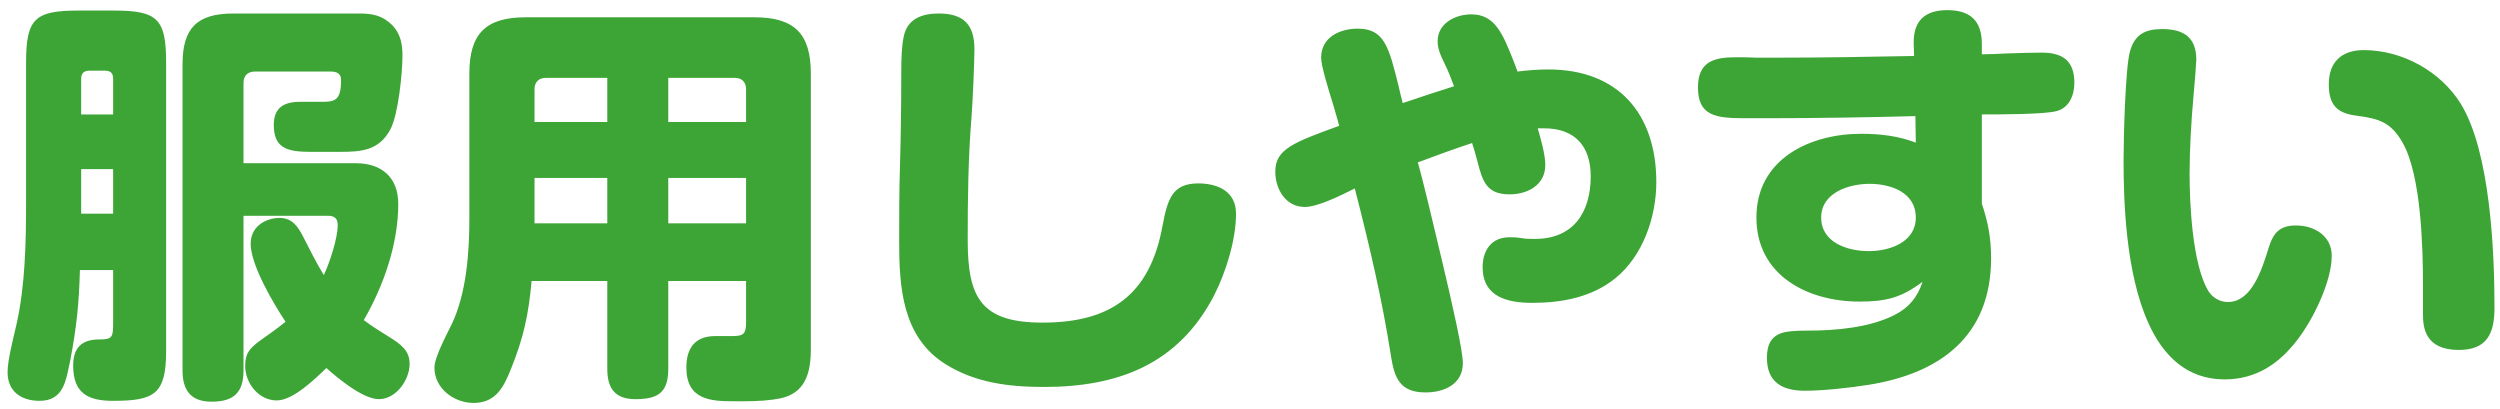 <svg width="214" height="35" viewBox="0 0 214 35" fill="none" xmlns="http://www.w3.org/2000/svg">
<path d="M9.684 23.116H6.84C6.768 25.96 6.552 28.048 6.012 30.856C5.652 32.476 5.508 34.312 3.384 34.312C1.836 34.312 0.648 33.52 0.648 31.864C0.648 30.82 1.152 28.912 1.404 27.796C2.16 24.484 2.232 20.704 2.232 17.284V5.368C2.232 1.624 2.952 0.904 6.696 0.904H9.756C13.5 0.904 14.22 1.624 14.22 5.368V30.064C14.22 33.736 13.212 34.312 9.684 34.312C7.524 34.312 6.264 33.664 6.264 31.288C6.264 29.776 6.984 29.056 8.496 29.056C9.648 29.056 9.684 28.84 9.684 27.616V23.116ZM31.14 27.4C31.896 27.976 32.58 28.372 33.192 28.768C34.308 29.452 35.064 29.992 35.064 31.144C35.064 32.512 33.912 34.168 32.436 34.168C31.068 34.168 28.908 32.368 27.936 31.504C26.964 32.44 25.092 34.276 23.688 34.276C22.14 34.276 20.988 32.8 20.988 31.324C20.988 30.244 21.348 29.848 22.248 29.164C22.788 28.768 23.508 28.3 24.444 27.544C23.436 26.032 21.456 22.684 21.456 20.884C21.456 19.192 23.004 18.652 23.904 18.652C25.02 18.652 25.488 19.372 25.956 20.272C26.532 21.388 27.072 22.504 27.72 23.548C28.224 22.468 28.908 20.416 28.908 19.264C28.908 18.688 28.62 18.472 28.08 18.472H20.844V31.72C20.844 33.628 19.98 34.384 18.108 34.384C16.344 34.384 15.624 33.412 15.624 31.72V5.512C15.624 2.416 16.848 1.156 19.98 1.156H30.708C31.86 1.156 32.724 1.3 33.588 2.164C34.272 2.884 34.452 3.748 34.452 4.756C34.452 6.232 34.092 9.832 33.408 11.092C32.436 12.892 30.924 13 29.088 13C28.224 13 27.396 13 26.676 13C24.66 13 23.436 12.748 23.436 10.696C23.436 9.22 24.3 8.716 25.668 8.716H27.432C28.62 8.716 29.196 8.68 29.196 6.844C29.196 6.268 28.8 6.124 28.296 6.124H21.852C21.168 6.124 20.844 6.484 20.844 7.132V13.972H30.456C32.688 13.972 34.092 15.196 34.092 17.464C34.092 20.884 32.832 24.484 31.14 27.4ZM6.948 9.796H9.684V6.736C9.684 6.268 9.468 6.052 9 6.052H7.632C7.2 6.052 6.948 6.268 6.948 6.736V9.796ZM9.684 14.476H6.948V18.292H9.684V14.476ZM63.864 24.052H57.204V31.576C57.204 33.592 56.34 34.168 54.396 34.168C52.632 34.168 51.984 33.232 51.984 31.576V24.052H45.504C45.252 26.896 44.82 28.912 43.74 31.576C43.128 33.124 42.444 34.492 40.536 34.492C38.88 34.492 37.188 33.268 37.188 31.468C37.188 30.568 38.232 28.66 38.664 27.76C39.924 25.132 40.176 21.64 40.176 18.76V6.304C40.176 2.884 41.58 1.48 45 1.48H64.584C68.004 1.48 69.408 2.884 69.408 6.304V29.956C69.408 32.692 68.4 33.736 66.816 34.096C65.952 34.276 64.872 34.348 63.72 34.348H62.784C60.876 34.348 58.752 34.24 58.752 31.468C58.752 29.776 59.508 28.768 61.236 28.768H62.676C63.648 28.768 63.864 28.588 63.864 27.58V24.052ZM51.984 10.444V6.664H46.728C46.116 6.664 45.756 7.024 45.756 7.636V10.444H51.984ZM57.204 10.444H63.864V7.636C63.864 7.024 63.504 6.664 62.892 6.664H57.204V10.444ZM51.984 15.232H45.756V19.12H51.984V15.232ZM63.864 15.232H57.204V19.12H63.864V15.232ZM80.352 1.156C82.476 1.156 83.412 2.092 83.412 4.216C83.412 5.26 83.268 8.68 83.16 10.048C82.872 13.612 82.836 17.068 82.836 20.56C82.836 25.456 83.952 27.616 89.244 27.616C95.076 27.616 98.424 25.24 99.504 19.372C99.936 17.068 100.332 15.7 102.564 15.7C104.256 15.7 105.804 16.384 105.804 18.292C105.804 20.524 104.94 23.296 103.932 25.276C100.872 31.18 95.724 33.124 89.352 33.124C86.364 33.124 83.448 32.764 80.892 31.144C77.256 28.84 76.968 24.628 76.968 20.704C76.968 18.544 76.968 16.384 77.04 14.116C77.112 11.596 77.148 9.076 77.148 6.304C77.148 4.972 77.184 3.928 77.364 3.1C77.688 1.588 78.948 1.156 80.352 1.156ZM121.369 13.9C121.765 15.304 122.593 18.724 123.421 22.252C124.357 26.176 125.221 30.064 125.221 31.072C125.221 32.908 123.601 33.592 122.017 33.592C119.821 33.592 119.353 32.332 119.065 30.46C118.309 25.6 117.193 20.884 115.969 16.132C114.745 16.744 112.801 17.716 111.685 17.716C110.065 17.716 109.165 16.204 109.165 14.692C109.165 12.784 110.677 12.208 114.637 10.768C114.529 10.372 114.349 9.724 114.133 9.004C113.665 7.492 113.089 5.62 113.089 4.936C113.089 3.172 114.709 2.452 116.221 2.452C118.489 2.452 118.885 4 119.713 7.348C119.821 7.816 119.929 8.284 120.073 8.824C121.549 8.32 122.989 7.852 124.465 7.384C124.213 6.7 123.961 6.052 123.637 5.404C123.241 4.612 123.061 4.072 123.061 3.532C123.061 1.948 124.645 1.228 125.941 1.228C127.993 1.228 128.641 2.92 129.577 5.26C129.685 5.548 129.793 5.836 129.901 6.124C130.765 6.016 131.665 5.944 132.529 5.944C138.541 5.944 141.781 9.76 141.781 15.592C141.781 18.58 140.629 21.928 138.253 23.836C136.237 25.456 133.681 25.924 131.161 25.924C129.037 25.924 126.913 25.42 126.913 22.864C126.913 21.424 127.669 20.308 129.217 20.308C129.541 20.308 129.757 20.308 130.225 20.38C130.621 20.452 130.981 20.452 131.377 20.452C134.689 20.452 136.165 18.184 136.165 15.088C136.165 12.496 134.797 10.984 132.169 10.984H131.629C131.881 11.848 132.277 13.216 132.277 14.116C132.277 15.844 130.765 16.636 129.217 16.636C127.273 16.636 126.913 15.556 126.481 13.864C126.337 13.288 126.193 12.82 126.013 12.244C124.465 12.748 122.917 13.324 121.369 13.9ZM169.645 9.796V17.428C170.185 19.048 170.437 20.38 170.437 22.108C170.437 28.768 166.081 31.972 159.925 32.944C158.341 33.196 156.073 33.448 154.489 33.448C152.581 33.448 151.249 32.728 151.249 30.64C151.249 29.488 151.609 28.948 152.221 28.624C152.797 28.336 153.733 28.3 154.741 28.3C157.153 28.3 160.033 28.048 162.157 26.968C163.381 26.356 164.137 25.456 164.569 24.124C162.733 25.492 161.437 25.816 159.169 25.816C154.741 25.816 150.349 23.584 150.349 18.616C150.349 13.612 154.921 11.452 159.313 11.452C160.933 11.452 162.481 11.632 163.993 12.208L163.957 9.94C159.709 10.048 155.497 10.12 151.285 10.12C150.565 10.12 149.917 10.12 149.305 10.12C146.857 10.12 145.345 9.904 145.345 7.492C145.345 5.296 146.677 4.9 148.585 4.9C149.161 4.9 149.449 4.9 150.385 4.936C150.673 4.936 151.573 4.936 152.185 4.936C156.073 4.936 159.961 4.864 163.849 4.792L163.813 3.82C163.813 3.712 163.813 3.676 163.813 3.604C163.813 1.768 164.785 0.868 166.693 0.868C168.673 0.868 169.645 1.804 169.645 3.748V4.648C170.257 4.648 171.013 4.612 171.769 4.576C172.813 4.54 173.893 4.504 174.757 4.504C176.557 4.504 177.565 5.188 177.565 7.096C177.565 8.14 177.133 9.22 176.053 9.508C175.009 9.796 171.157 9.796 169.645 9.796ZM155.893 18.616C155.893 20.776 158.161 21.496 159.961 21.496C161.761 21.496 163.993 20.74 163.993 18.616C163.993 16.456 161.833 15.736 160.033 15.736C158.269 15.736 155.893 16.492 155.893 18.616ZM185.089 2.488C186.889 2.488 188.005 3.172 188.005 5.116C188.005 5.296 187.897 6.736 187.753 8.356C187.573 10.3 187.429 12.82 187.429 14.908C187.429 17.536 187.681 22.612 189.013 24.88C189.373 25.456 189.985 25.852 190.705 25.852C192.757 25.852 193.621 23.08 194.233 21.1C194.629 19.876 195.205 19.3 196.537 19.3C198.121 19.3 199.597 20.2 199.597 21.892C199.597 24.088 198.013 27.328 196.681 29.056C195.097 31.144 193.117 32.476 190.417 32.476C187.213 32.476 185.161 30.46 183.901 27.652C181.957 23.368 181.777 17.212 181.777 13.72C181.777 11.956 181.921 5.872 182.317 4.432C182.713 2.956 183.613 2.488 185.089 2.488ZM213.529 26.356C213.529 28.552 212.881 29.956 210.469 29.956C207.553 29.956 207.409 27.976 207.409 26.932V24.556C207.409 21.28 207.265 15.052 205.681 12.244C204.673 10.444 203.629 10.156 201.721 9.904C199.993 9.688 199.345 8.932 199.345 7.204C199.345 5.296 200.461 4.288 202.333 4.288C205.609 4.288 208.921 6.088 210.649 8.896C213.169 13 213.529 21.532 213.529 26.356Z" fill="#3DA536"/>
</svg>
